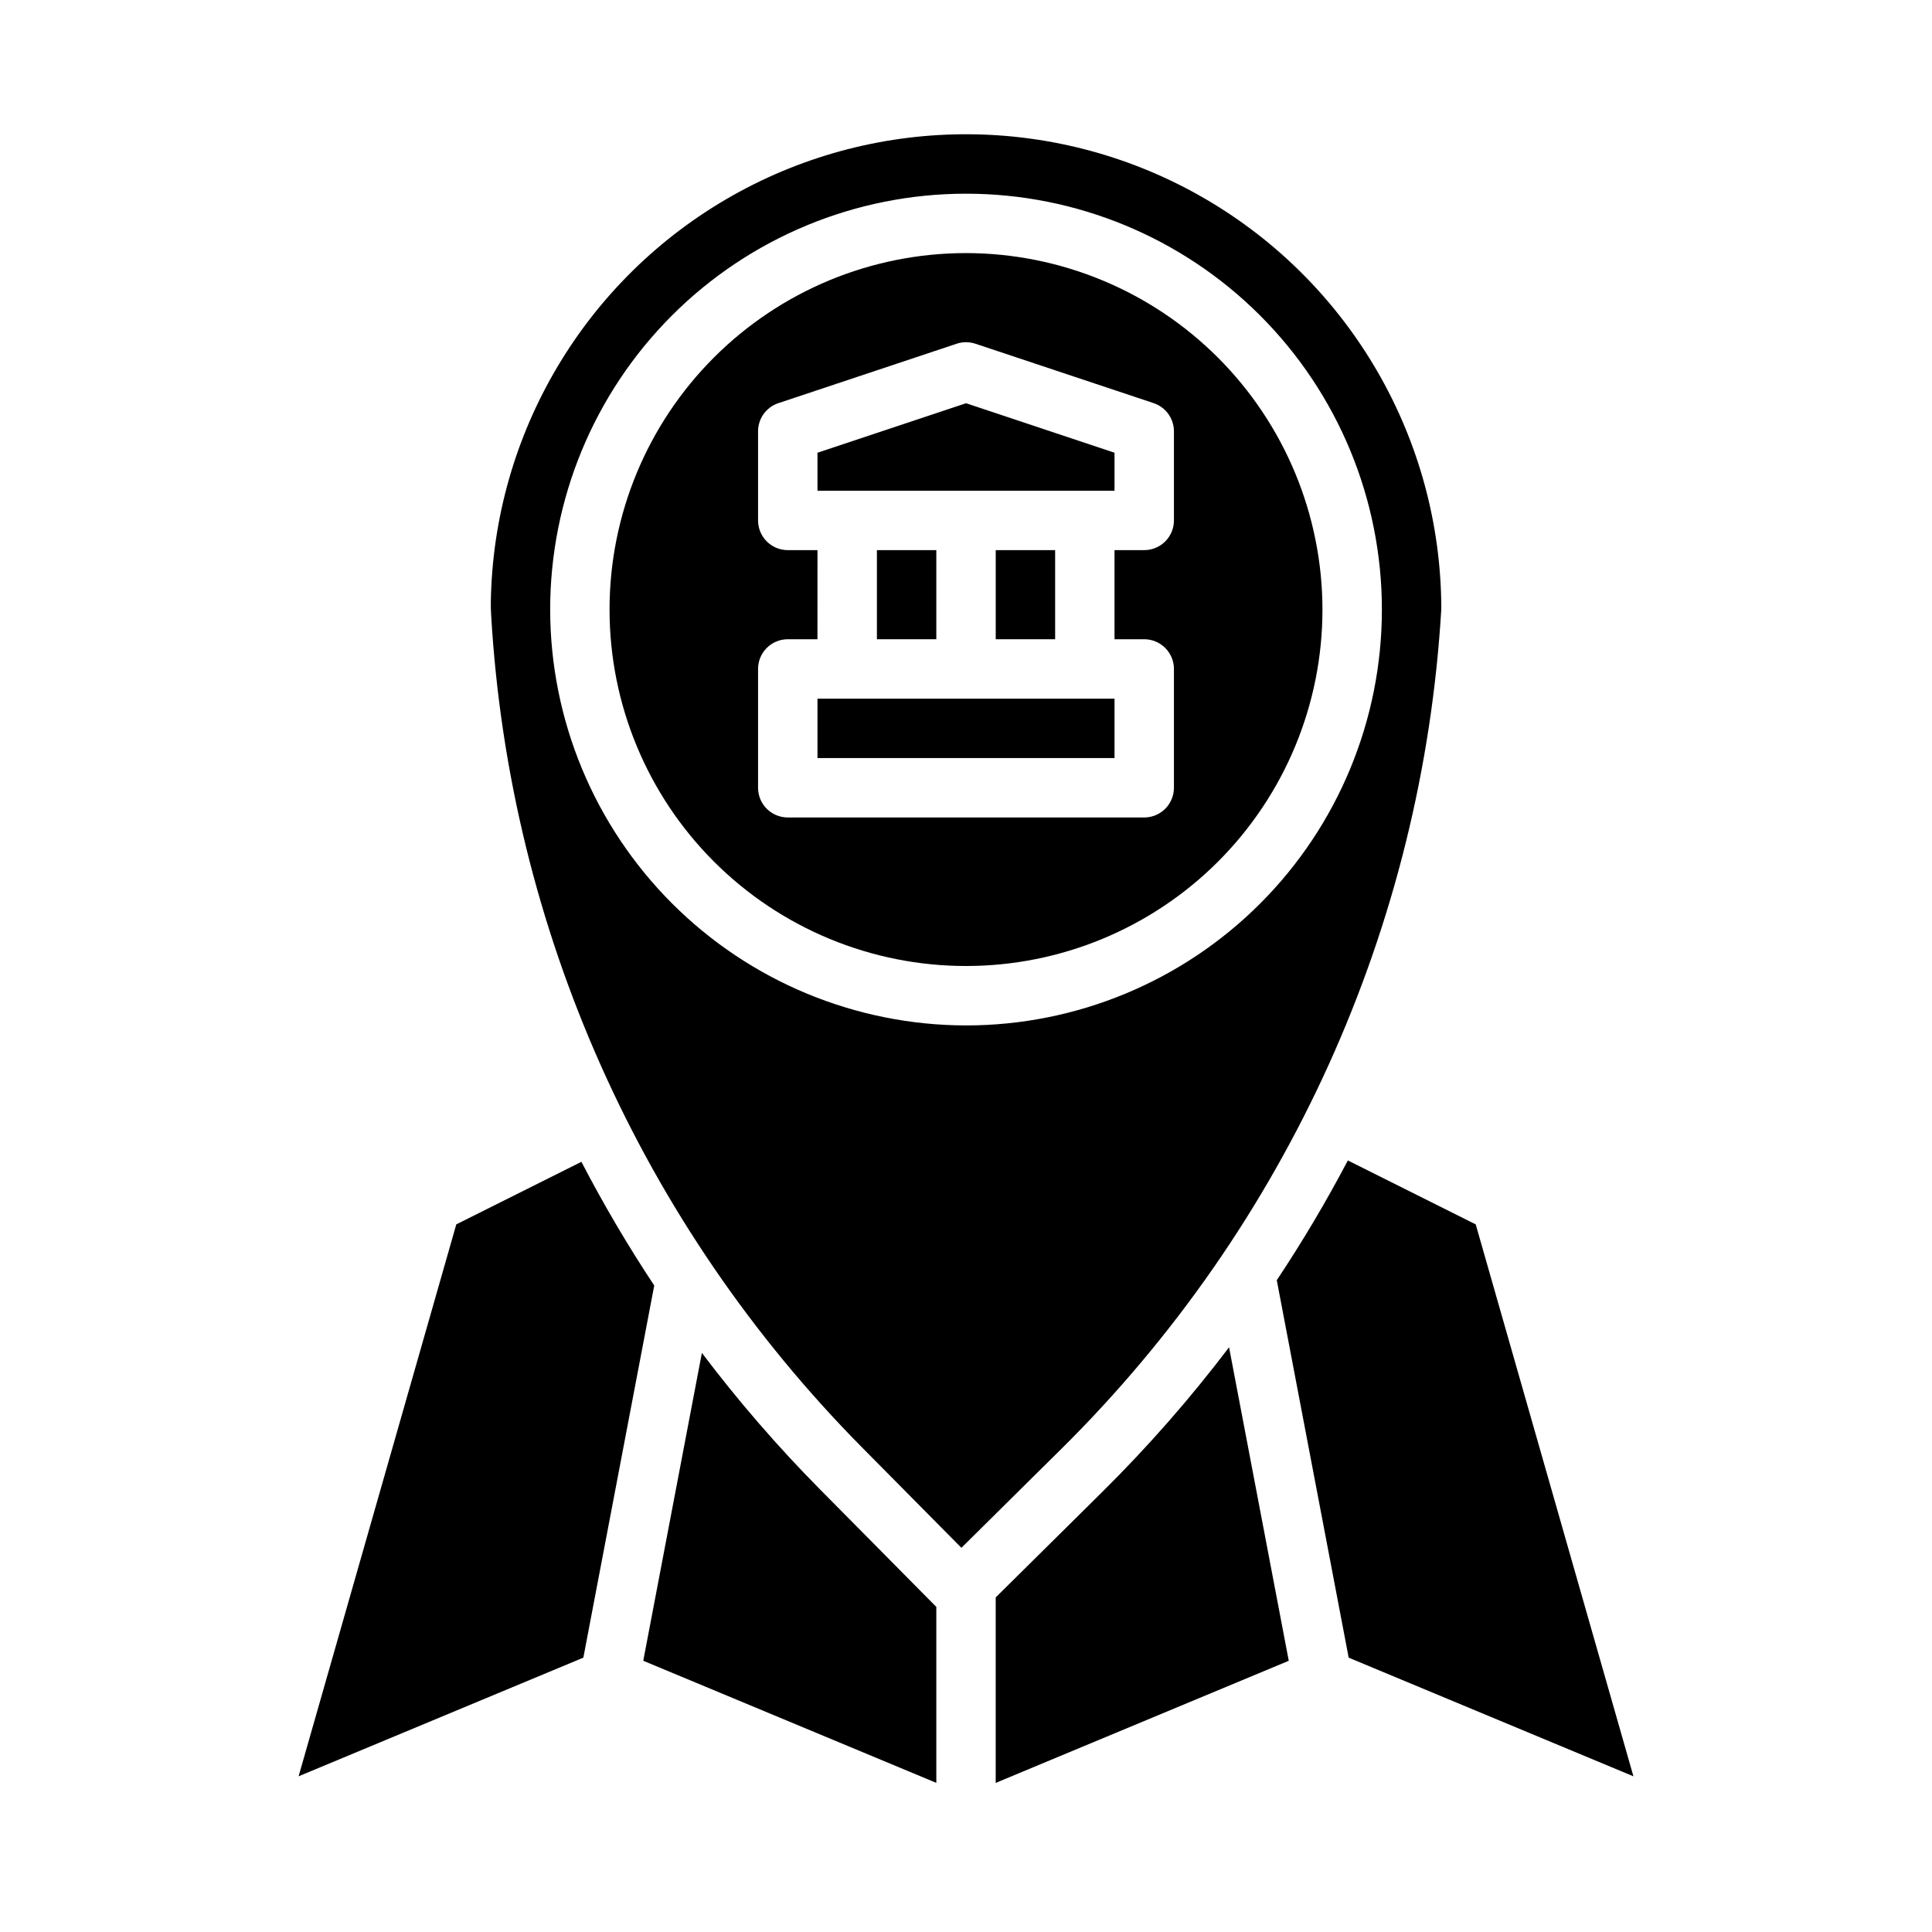 <?xml version="1.0" encoding="UTF-8"?>
<!-- Uploaded to: SVG Repo, www.svgrepo.com, Generator: SVG Repo Mixer Tools -->
<svg fill="#000000" width="800px" height="800px" version="1.1" viewBox="144 144 512 512" xmlns="http://www.w3.org/2000/svg">
 <g>
  <path d="m407.88 289.79h15.742v23.617h-15.742z"/>
  <path d="m376.39 289.79h15.742v23.617h-15.742z"/>
  <path d="m330.01 502.53-15.539 81.59 77.664 32.359v-46.633l-30.805-31.125c-11.234-11.352-21.699-23.441-31.32-36.191z"/>
  <path d="m360.64 329.15h78.719v15.742h-78.719z"/>
  <path d="m298.08 451.89-33.156 16.578-41.793 146.27 75.465-31.445 18.785-98.621c-7.012-10.578-13.453-21.52-19.301-32.781z"/>
  <path d="m360.64 263.98v10.07h78.719v-10.07l-39.359-13.117z"/>
  <path d="m400 211.07c-25.055 0-49.082 9.953-66.797 27.668-17.715 17.715-27.668 41.742-27.668 66.797 0 25.051 9.953 49.078 27.668 66.797 17.715 17.715 41.742 27.668 66.797 27.668 25.055 0 49.082-9.953 66.797-27.668 17.715-17.719 27.668-41.746 27.668-66.797-0.031-25.047-9.992-49.055-27.699-66.766-17.711-17.711-41.723-27.672-66.766-27.699zm55.105 70.848c0 2.09-0.832 4.09-2.309 5.566-1.477 1.477-3.477 2.305-5.566 2.305h-7.871v23.617h7.871c2.09 0 4.09 0.828 5.566 2.305 1.477 1.477 2.309 3.481 2.309 5.566v31.488c0 2.09-0.832 4.09-2.309 5.566-1.477 1.477-3.477 2.305-5.566 2.305h-94.465c-4.348 0-7.871-3.523-7.871-7.871v-31.488c0-4.348 3.523-7.871 7.871-7.871h7.871l0.004-23.617h-7.875c-4.348 0-7.871-3.523-7.871-7.871v-23.617c0-3.387 2.168-6.394 5.383-7.465l47.23-15.742 0.004-0.004c1.613-0.539 3.363-0.539 4.977 0l47.23 15.742 0.004 0.004c3.215 1.07 5.383 4.078 5.383 7.465z"/>
  <path d="m535.08 468.47-33.887-16.941h0.004c-5.731 10.898-12.016 21.488-18.84 31.738l19.055 100.03 75.465 31.445z"/>
  <path d="m436.22 539.27-28.348 28.062v49.152l77.664-32.359-15.824-83.086c-10.246 13.52-21.438 26.293-33.492 38.23z"/>
  <path d="m525.96 305.31c-0.078-44.746-23.891-86.09-62.551-108.61-38.664-22.523-86.371-22.844-125.33-0.844-38.965 22-63.328 63.02-64.008 107.76-0.016 1.039 0.016 2.184 0.094 3.5 4.867 83.027 39.836 161.43 98.355 220.54l26.262 26.531 26.371-26.105v0.004c59.941-59.273 95.848-138.62 100.81-222.77zm-236.16 0.227c0-29.227 11.609-57.262 32.277-77.93s48.699-32.277 77.93-32.277c29.23 0 57.262 11.609 77.93 32.277 20.668 20.668 32.277 48.703 32.277 77.93 0 29.23-11.609 57.262-32.277 77.93-20.668 20.668-48.699 32.281-77.93 32.281-29.219-0.035-57.234-11.656-77.895-32.316-20.66-20.664-32.281-48.676-32.312-77.895z"/>
 </g>
</svg>
